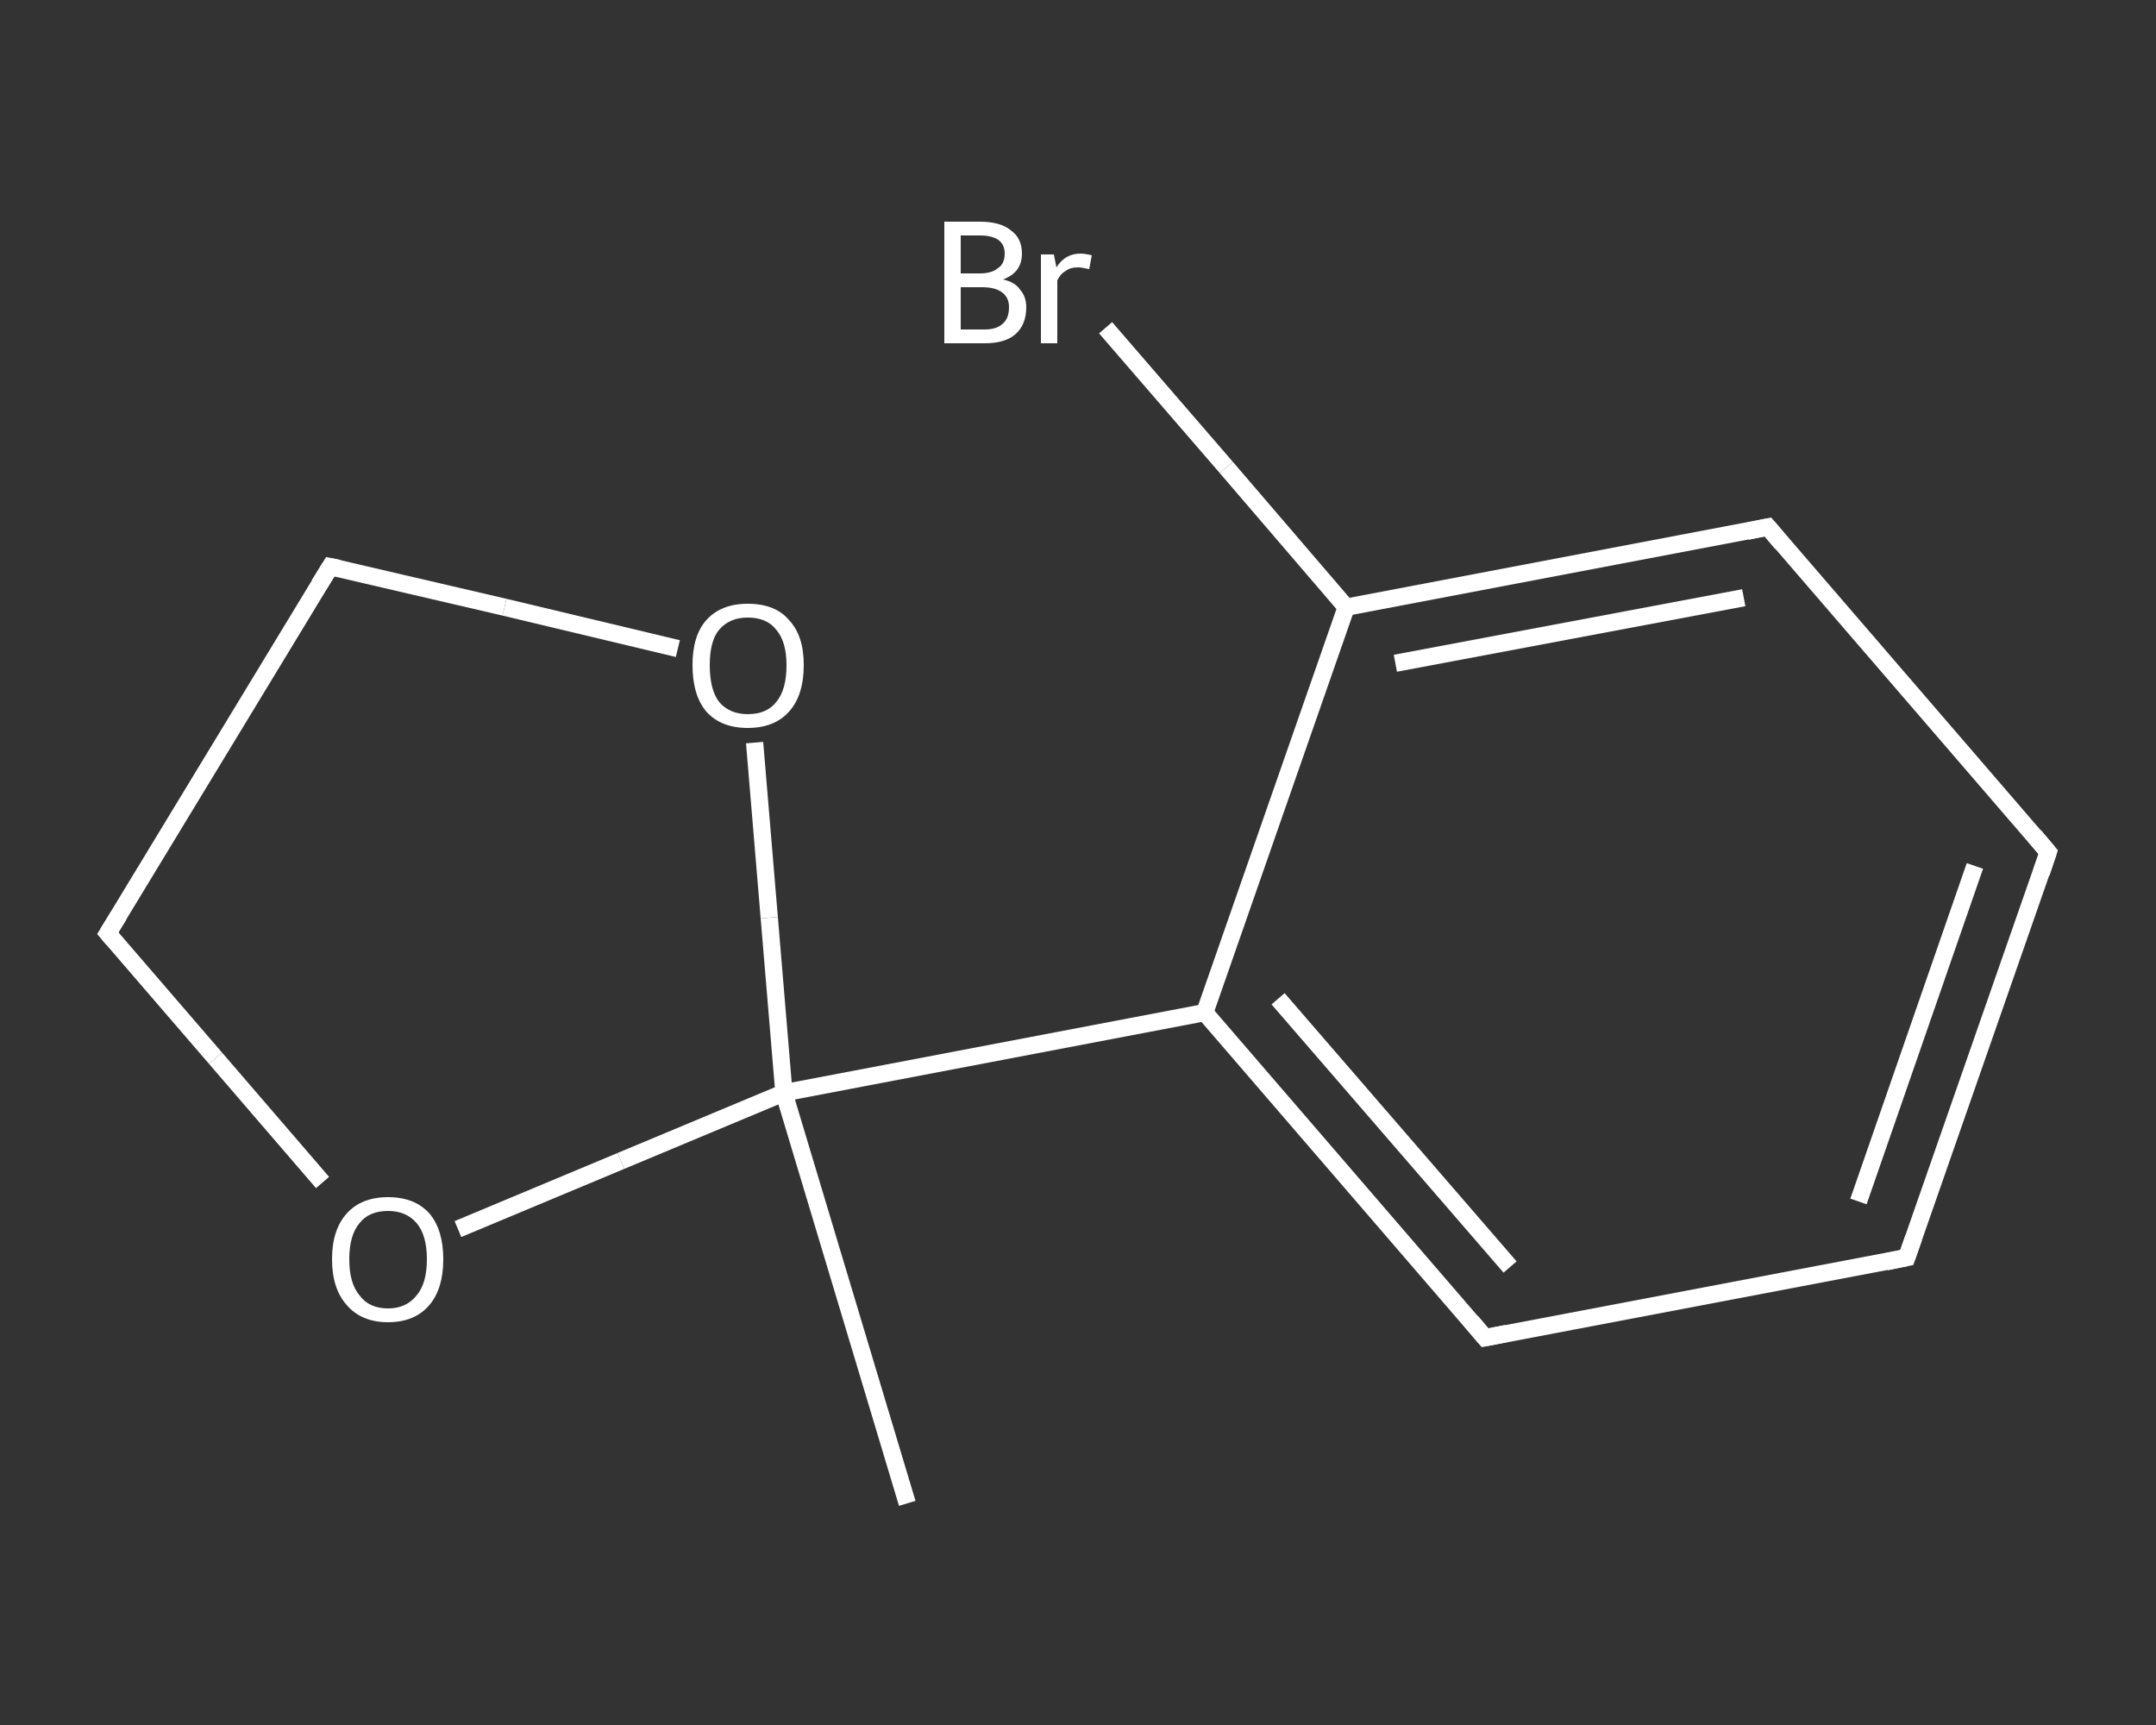 <?xml version='1.0' encoding='iso-8859-1'?>
<svg version='1.1' baseProfile='full'
              xmlns='http://www.w3.org/2000/svg'
                      xmlns:rdkit='http://www.rdkit.org/xml'
                      xmlns:xlink='http://www.w3.org/1999/xlink'
                  xml:space='preserve'
width='250px' height='200px' viewBox='0 0 250 200'>
<rect x="0" y="0" width="250" height="200" fill="#333333" stroke="none"/>
<!-- END OF HEADER -->
<rect style='opacity:1.0;fill:transparent;stroke:none' width='250.0' height='200.0' x='0.0' y='0.0'> </rect>
<path class='bond-0 atom-0 atom-1' d='M 105.2,174.3 L 90.9,126.7' style='fill:none;fill-rule:evenodd;stroke:#FFFFFF;stroke-width:2.0px;stroke-linecap:butt;stroke-linejoin:miter;stroke-opacity:1' />
<path class='bond-1 atom-1 atom-2' d='M 90.9,126.7 L 139.7,117.4' style='fill:none;fill-rule:evenodd;stroke:#FFFFFF;stroke-width:2.0px;stroke-linecap:butt;stroke-linejoin:miter;stroke-opacity:1' />
<path class='bond-2 atom-2 atom-3' d='M 139.7,117.4 L 172.2,155.1' style='fill:none;fill-rule:evenodd;stroke:#FFFFFF;stroke-width:2.0px;stroke-linecap:butt;stroke-linejoin:miter;stroke-opacity:1' />
<path class='bond-2 atom-2 atom-3' d='M 148.2,115.8 L 175.1,146.9' style='fill:none;fill-rule:evenodd;stroke:#FFFFFF;stroke-width:2.0px;stroke-linecap:butt;stroke-linejoin:miter;stroke-opacity:1' />
<path class='bond-3 atom-3 atom-4' d='M 172.2,155.1 L 221.1,145.8' style='fill:none;fill-rule:evenodd;stroke:#FFFFFF;stroke-width:2.0px;stroke-linecap:butt;stroke-linejoin:miter;stroke-opacity:1' />
<path class='bond-4 atom-4 atom-5' d='M 221.1,145.8 L 237.5,98.8' style='fill:none;fill-rule:evenodd;stroke:#FFFFFF;stroke-width:2.0px;stroke-linecap:butt;stroke-linejoin:miter;stroke-opacity:1' />
<path class='bond-4 atom-4 atom-5' d='M 215.5,139.3 L 229.0,100.4' style='fill:none;fill-rule:evenodd;stroke:#FFFFFF;stroke-width:2.0px;stroke-linecap:butt;stroke-linejoin:miter;stroke-opacity:1' />
<path class='bond-5 atom-5 atom-6' d='M 237.5,98.8 L 205.0,61.1' style='fill:none;fill-rule:evenodd;stroke:#FFFFFF;stroke-width:2.0px;stroke-linecap:butt;stroke-linejoin:miter;stroke-opacity:1' />
<path class='bond-6 atom-6 atom-7' d='M 205.0,61.1 L 156.1,70.4' style='fill:none;fill-rule:evenodd;stroke:#FFFFFF;stroke-width:2.0px;stroke-linecap:butt;stroke-linejoin:miter;stroke-opacity:1' />
<path class='bond-6 atom-6 atom-7' d='M 202.2,69.3 L 161.8,76.9' style='fill:none;fill-rule:evenodd;stroke:#FFFFFF;stroke-width:2.0px;stroke-linecap:butt;stroke-linejoin:miter;stroke-opacity:1' />
<path class='bond-7 atom-7 atom-8' d='M 156.1,70.4 L 142.2,54.2' style='fill:none;fill-rule:evenodd;stroke:#FFFFFF;stroke-width:2.0px;stroke-linecap:butt;stroke-linejoin:miter;stroke-opacity:1' />
<path class='bond-7 atom-7 atom-8' d='M 142.2,54.2 L 128.2,38.0' style='fill:none;fill-rule:evenodd;stroke:#FFFFFF;stroke-width:2.0px;stroke-linecap:butt;stroke-linejoin:miter;stroke-opacity:1' />
<path class='bond-8 atom-1 atom-9' d='M 90.9,126.7 L 72.0,134.6' style='fill:none;fill-rule:evenodd;stroke:#FFFFFF;stroke-width:2.0px;stroke-linecap:butt;stroke-linejoin:miter;stroke-opacity:1' />
<path class='bond-8 atom-1 atom-9' d='M 72.0,134.6 L 53.1,142.5' style='fill:none;fill-rule:evenodd;stroke:#FFFFFF;stroke-width:2.0px;stroke-linecap:butt;stroke-linejoin:miter;stroke-opacity:1' />
<path class='bond-9 atom-9 atom-10' d='M 37.4,137.1 L 25.0,122.7' style='fill:none;fill-rule:evenodd;stroke:#FFFFFF;stroke-width:2.0px;stroke-linecap:butt;stroke-linejoin:miter;stroke-opacity:1' />
<path class='bond-9 atom-9 atom-10' d='M 25.0,122.7 L 12.5,108.2' style='fill:none;fill-rule:evenodd;stroke:#FFFFFF;stroke-width:2.0px;stroke-linecap:butt;stroke-linejoin:miter;stroke-opacity:1' />
<path class='bond-10 atom-10 atom-11' d='M 12.5,108.2 L 38.3,65.7' style='fill:none;fill-rule:evenodd;stroke:#FFFFFF;stroke-width:2.0px;stroke-linecap:butt;stroke-linejoin:miter;stroke-opacity:1' />
<path class='bond-11 atom-11 atom-12' d='M 38.3,65.7 L 58.5,70.4' style='fill:none;fill-rule:evenodd;stroke:#FFFFFF;stroke-width:2.0px;stroke-linecap:butt;stroke-linejoin:miter;stroke-opacity:1' />
<path class='bond-11 atom-11 atom-12' d='M 58.5,70.4 L 78.6,75.2' style='fill:none;fill-rule:evenodd;stroke:#FFFFFF;stroke-width:2.0px;stroke-linecap:butt;stroke-linejoin:miter;stroke-opacity:1' />
<path class='bond-12 atom-12 atom-1' d='M 87.5,86.1 L 89.2,106.4' style='fill:none;fill-rule:evenodd;stroke:#FFFFFF;stroke-width:2.0px;stroke-linecap:butt;stroke-linejoin:miter;stroke-opacity:1' />
<path class='bond-12 atom-12 atom-1' d='M 89.2,106.4 L 90.9,126.7' style='fill:none;fill-rule:evenodd;stroke:#FFFFFF;stroke-width:2.0px;stroke-linecap:butt;stroke-linejoin:miter;stroke-opacity:1' />
<path class='bond-13 atom-7 atom-2' d='M 156.1,70.4 L 139.7,117.4' style='fill:none;fill-rule:evenodd;stroke:#FFFFFF;stroke-width:2.0px;stroke-linecap:butt;stroke-linejoin:miter;stroke-opacity:1' />
<path d='M 170.6,153.2 L 172.2,155.1 L 174.7,154.6' style='fill:none;stroke:#FFFFFF;stroke-width:2.0px;stroke-linecap:butt;stroke-linejoin:miter;stroke-opacity:1;' />
<path d='M 218.7,146.3 L 221.1,145.8 L 221.9,143.5' style='fill:none;stroke:#FFFFFF;stroke-width:2.0px;stroke-linecap:butt;stroke-linejoin:miter;stroke-opacity:1;' />
<path d='M 236.7,101.2 L 237.5,98.8 L 235.9,96.9' style='fill:none;stroke:#FFFFFF;stroke-width:2.0px;stroke-linecap:butt;stroke-linejoin:miter;stroke-opacity:1;' />
<path d='M 206.6,63.0 L 205.0,61.1 L 202.6,61.6' style='fill:none;stroke:#FFFFFF;stroke-width:2.0px;stroke-linecap:butt;stroke-linejoin:miter;stroke-opacity:1;' />
<path d='M 13.1,108.9 L 12.5,108.2 L 13.8,106.1' style='fill:none;stroke:#FFFFFF;stroke-width:2.0px;stroke-linecap:butt;stroke-linejoin:miter;stroke-opacity:1;' />
<path d='M 37.0,67.8 L 38.3,65.7 L 39.3,65.9' style='fill:none;stroke:#FFFFFF;stroke-width:2.0px;stroke-linecap:butt;stroke-linejoin:miter;stroke-opacity:1;' />
<path class='atom-8' d='M 116.3 32.4
Q 117.7 32.7, 118.3 33.6
Q 119.0 34.4, 119.0 35.6
Q 119.0 37.6, 117.8 38.7
Q 116.6 39.8, 114.2 39.8
L 109.5 39.8
L 109.5 25.7
L 113.6 25.7
Q 116.0 25.7, 117.2 26.7
Q 118.5 27.6, 118.5 29.4
Q 118.5 31.6, 116.3 32.4
M 111.4 27.3
L 111.4 31.7
L 113.6 31.7
Q 115.0 31.7, 115.7 31.1
Q 116.5 30.6, 116.5 29.4
Q 116.5 27.3, 113.6 27.3
L 111.4 27.3
M 114.2 38.2
Q 115.6 38.2, 116.3 37.5
Q 117.0 36.9, 117.0 35.6
Q 117.0 34.5, 116.2 33.9
Q 115.4 33.3, 113.9 33.3
L 111.4 33.3
L 111.4 38.2
L 114.2 38.2
' fill='#FFFFFF'/>
<path class='atom-8' d='M 122.2 29.5
L 122.5 31.0
Q 123.5 29.4, 125.3 29.4
Q 125.8 29.4, 126.6 29.6
L 126.3 31.2
Q 125.4 31.0, 125.0 31.0
Q 124.1 31.0, 123.6 31.4
Q 123.0 31.7, 122.6 32.5
L 122.6 39.8
L 120.7 39.8
L 120.7 29.5
L 122.2 29.5
' fill='#FFFFFF'/>
<path class='atom-9' d='M 38.5 146.0
Q 38.5 142.6, 40.2 140.7
Q 41.9 138.8, 45.0 138.8
Q 48.1 138.8, 49.8 140.7
Q 51.4 142.6, 51.4 146.0
Q 51.4 149.4, 49.8 151.3
Q 48.1 153.3, 45.0 153.3
Q 41.9 153.3, 40.2 151.3
Q 38.5 149.4, 38.5 146.0
M 45.0 151.7
Q 47.1 151.7, 48.3 150.2
Q 49.5 148.8, 49.5 146.0
Q 49.5 143.2, 48.3 141.8
Q 47.1 140.4, 45.0 140.4
Q 42.8 140.4, 41.7 141.8
Q 40.5 143.2, 40.5 146.0
Q 40.5 148.8, 41.7 150.2
Q 42.8 151.7, 45.0 151.7
' fill='#FFFFFF'/>
<path class='atom-12' d='M 80.3 77.1
Q 80.3 73.7, 81.9 71.9
Q 83.6 70.0, 86.7 70.0
Q 89.9 70.0, 91.5 71.9
Q 93.2 73.7, 93.2 77.1
Q 93.2 80.6, 91.5 82.5
Q 89.8 84.4, 86.7 84.4
Q 83.6 84.4, 81.9 82.5
Q 80.3 80.6, 80.3 77.1
M 86.7 82.8
Q 88.9 82.8, 90.0 81.4
Q 91.2 80.0, 91.2 77.1
Q 91.2 74.4, 90.0 73.0
Q 88.9 71.6, 86.7 71.6
Q 84.6 71.6, 83.4 73.0
Q 82.3 74.3, 82.3 77.1
Q 82.3 80.0, 83.4 81.4
Q 84.6 82.8, 86.7 82.8
' fill='#FFFFFF'/>
</svg>
